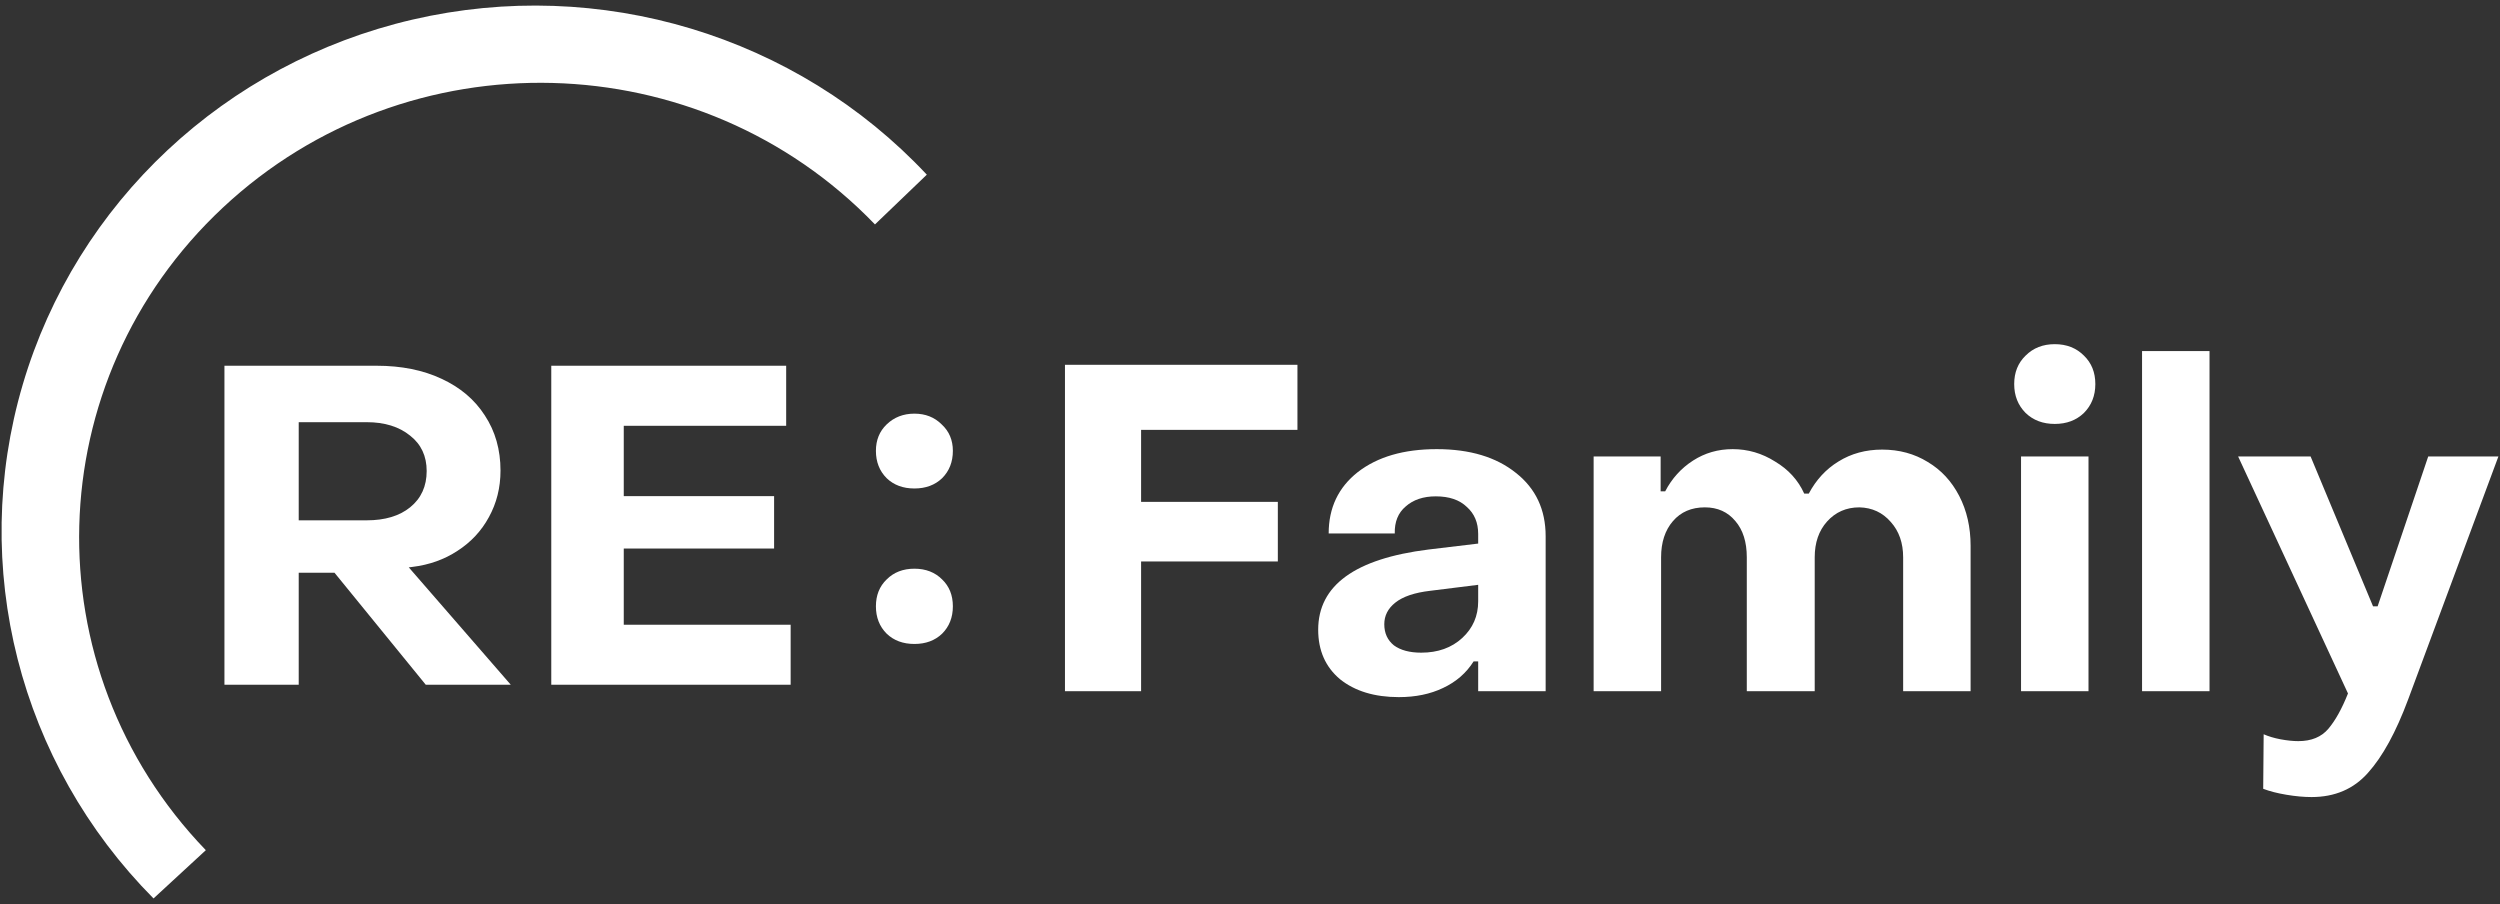 <svg width="224" height="81" viewBox="0 0 224 81" fill="none" xmlns="http://www.w3.org/2000/svg">
<rect x="0" y="0" width="224" height="81" fill="#333333" stroke="none"/>
<g clip-path="url(#clip0_91_13777)">
<path d="M83.043 15.651C71.353 3.172 53.749 -2.138 36.973 1.755C20.196 5.649 6.848 18.142 2.039 34.451C-2.769 50.759 1.707 68.355 13.755 80.5L18.442 76.177C2.729 59.864 3.412 34.088 19.968 18.605C36.524 3.122 62.684 3.795 78.397 20.109L83.043 15.651Z" fill="white"/>
<path d="M20.11 61.355V32.77H33.74C35.959 32.77 37.896 33.158 39.553 33.934C41.237 34.71 42.533 35.807 43.442 37.226C44.377 38.645 44.845 40.291 44.845 42.164C44.845 43.69 44.498 45.082 43.803 46.34C43.135 47.571 42.199 48.574 40.997 49.351C39.821 50.127 38.471 50.609 36.948 50.796L36.627 50.836L45.767 61.355H38.15L29.972 51.318H26.765V61.355H20.11ZM32.858 46.621C34.489 46.621 35.785 46.233 36.747 45.456C37.736 44.653 38.23 43.569 38.23 42.204C38.23 40.866 37.736 39.809 36.747 39.033C35.758 38.23 34.462 37.828 32.858 37.828H26.765V46.621H32.858Z" fill="white"/>
<path d="M70.842 61.355H49.394V32.77H70.441V38.149H55.889V44.453H69.359V49.15H55.889V55.975H70.842V61.355Z" fill="white"/>
<path d="M81.93 43.768C80.914 43.768 80.085 43.46 79.444 42.845C78.803 42.202 78.482 41.386 78.482 40.396C78.482 39.432 78.803 38.643 79.444 38.027C80.112 37.385 80.941 37.063 81.93 37.063C82.918 37.063 83.734 37.385 84.375 38.027C85.043 38.643 85.377 39.432 85.377 40.396C85.377 41.386 85.057 42.202 84.415 42.845C83.774 43.46 82.945 43.768 81.93 43.768ZM81.93 57.699C80.914 57.699 80.085 57.392 79.444 56.776C78.803 56.134 78.482 55.317 78.482 54.327C78.482 53.337 78.803 52.534 79.444 51.918C80.085 51.276 80.914 50.955 81.93 50.955C82.945 50.955 83.774 51.276 84.415 51.918C85.057 52.534 85.377 53.337 85.377 54.327C85.377 55.317 85.057 56.134 84.415 56.776C83.774 57.392 82.945 57.699 81.93 57.699Z" fill="white"/>
<path d="M102.242 61.929H95.421V32.686H116.251V38.518H102.242V44.966H114.494V50.305H102.242V61.929Z" fill="white"/>
<path d="M125.339 62.462C123.161 62.462 121.404 61.929 120.07 60.861C118.763 59.766 118.11 58.287 118.11 56.425C118.11 52.455 121.404 50.059 127.994 49.237L132.445 48.704V47.841C132.445 46.828 132.105 46.02 131.424 45.418C130.771 44.788 129.845 44.473 128.647 44.473C127.531 44.473 126.632 44.774 125.951 45.377C125.271 45.952 124.944 46.76 124.971 47.8H119.049C119.049 45.5 119.92 43.666 121.663 42.296C123.433 40.927 125.788 40.243 128.729 40.243C131.697 40.243 134.066 40.955 135.835 42.379C137.605 43.775 138.49 45.664 138.49 48.046V61.929H132.445V59.259H132.037C131.383 60.299 130.471 61.093 129.301 61.641C128.157 62.189 126.836 62.462 125.339 62.462ZM127.34 58.479C128.838 58.479 130.063 58.041 131.016 57.164C131.969 56.288 132.445 55.193 132.445 53.879V52.4L128.157 52.934C126.741 53.098 125.693 53.454 125.012 54.002C124.359 54.522 124.032 55.166 124.032 55.932C124.032 56.726 124.318 57.356 124.89 57.821C125.489 58.26 126.305 58.479 127.34 58.479Z" fill="white"/>
<path d="M142.789 61.929V40.9H148.793V44.021H149.202C149.801 42.871 150.631 41.954 151.693 41.27C152.755 40.585 153.939 40.243 155.246 40.243C156.608 40.243 157.874 40.612 159.045 41.352C160.243 42.064 161.114 43.022 161.659 44.227H162.067C162.721 42.995 163.606 42.036 164.722 41.352C165.865 40.64 167.172 40.284 168.643 40.284C170.168 40.284 171.529 40.654 172.727 41.393C173.925 42.105 174.864 43.118 175.545 44.432C176.226 45.746 176.566 47.239 176.566 48.909V61.929H170.522V49.936C170.522 48.649 170.154 47.595 169.419 46.773C168.684 45.924 167.744 45.486 166.601 45.459C165.43 45.459 164.463 45.883 163.701 46.732C162.966 47.554 162.598 48.621 162.598 49.936V61.929H156.513V49.936C156.513 48.567 156.172 47.485 155.491 46.691C154.811 45.87 153.899 45.459 152.755 45.459C151.557 45.459 150.604 45.87 149.896 46.691C149.188 47.513 148.834 48.594 148.834 49.936V61.929H142.789Z" fill="white"/>
<path d="M184.107 37.984C183.046 37.984 182.174 37.655 181.493 36.998C180.813 36.314 180.472 35.451 180.472 34.411C180.472 33.37 180.813 32.521 181.493 31.864C182.174 31.18 183.046 30.837 184.107 30.837C185.169 30.837 186.041 31.18 186.721 31.864C187.402 32.521 187.742 33.37 187.742 34.411C187.742 35.451 187.402 36.314 186.721 36.998C186.041 37.655 185.169 37.984 184.107 37.984ZM187.13 61.929H181.085V40.9H187.13V61.929Z" fill="white"/>
<path d="M197.973 61.929H191.928V31.454H197.973V61.929Z" fill="white"/>
<path d="M207.112 71.416C206.431 71.416 205.683 71.348 204.866 71.211C204.049 71.074 203.354 70.896 202.783 70.677L202.824 65.789C203.259 65.981 203.763 66.132 204.335 66.241C204.934 66.351 205.465 66.405 205.928 66.405C207.098 66.405 207.997 66.036 208.623 65.296C209.249 64.557 209.835 63.503 210.379 62.134L200.536 40.9H207.03L212.626 54.33H213.034L217.568 40.9H223.857L215.771 62.668C214.681 65.598 213.483 67.788 212.176 69.239C210.897 70.691 209.209 71.416 207.112 71.416Z" fill="white"/>
</g>
<defs>
<clipPath id="clip0_91_13777">
<rect width="224" height="81" rx="16" fill="white"/>
</clipPath>
</defs>
</svg>
